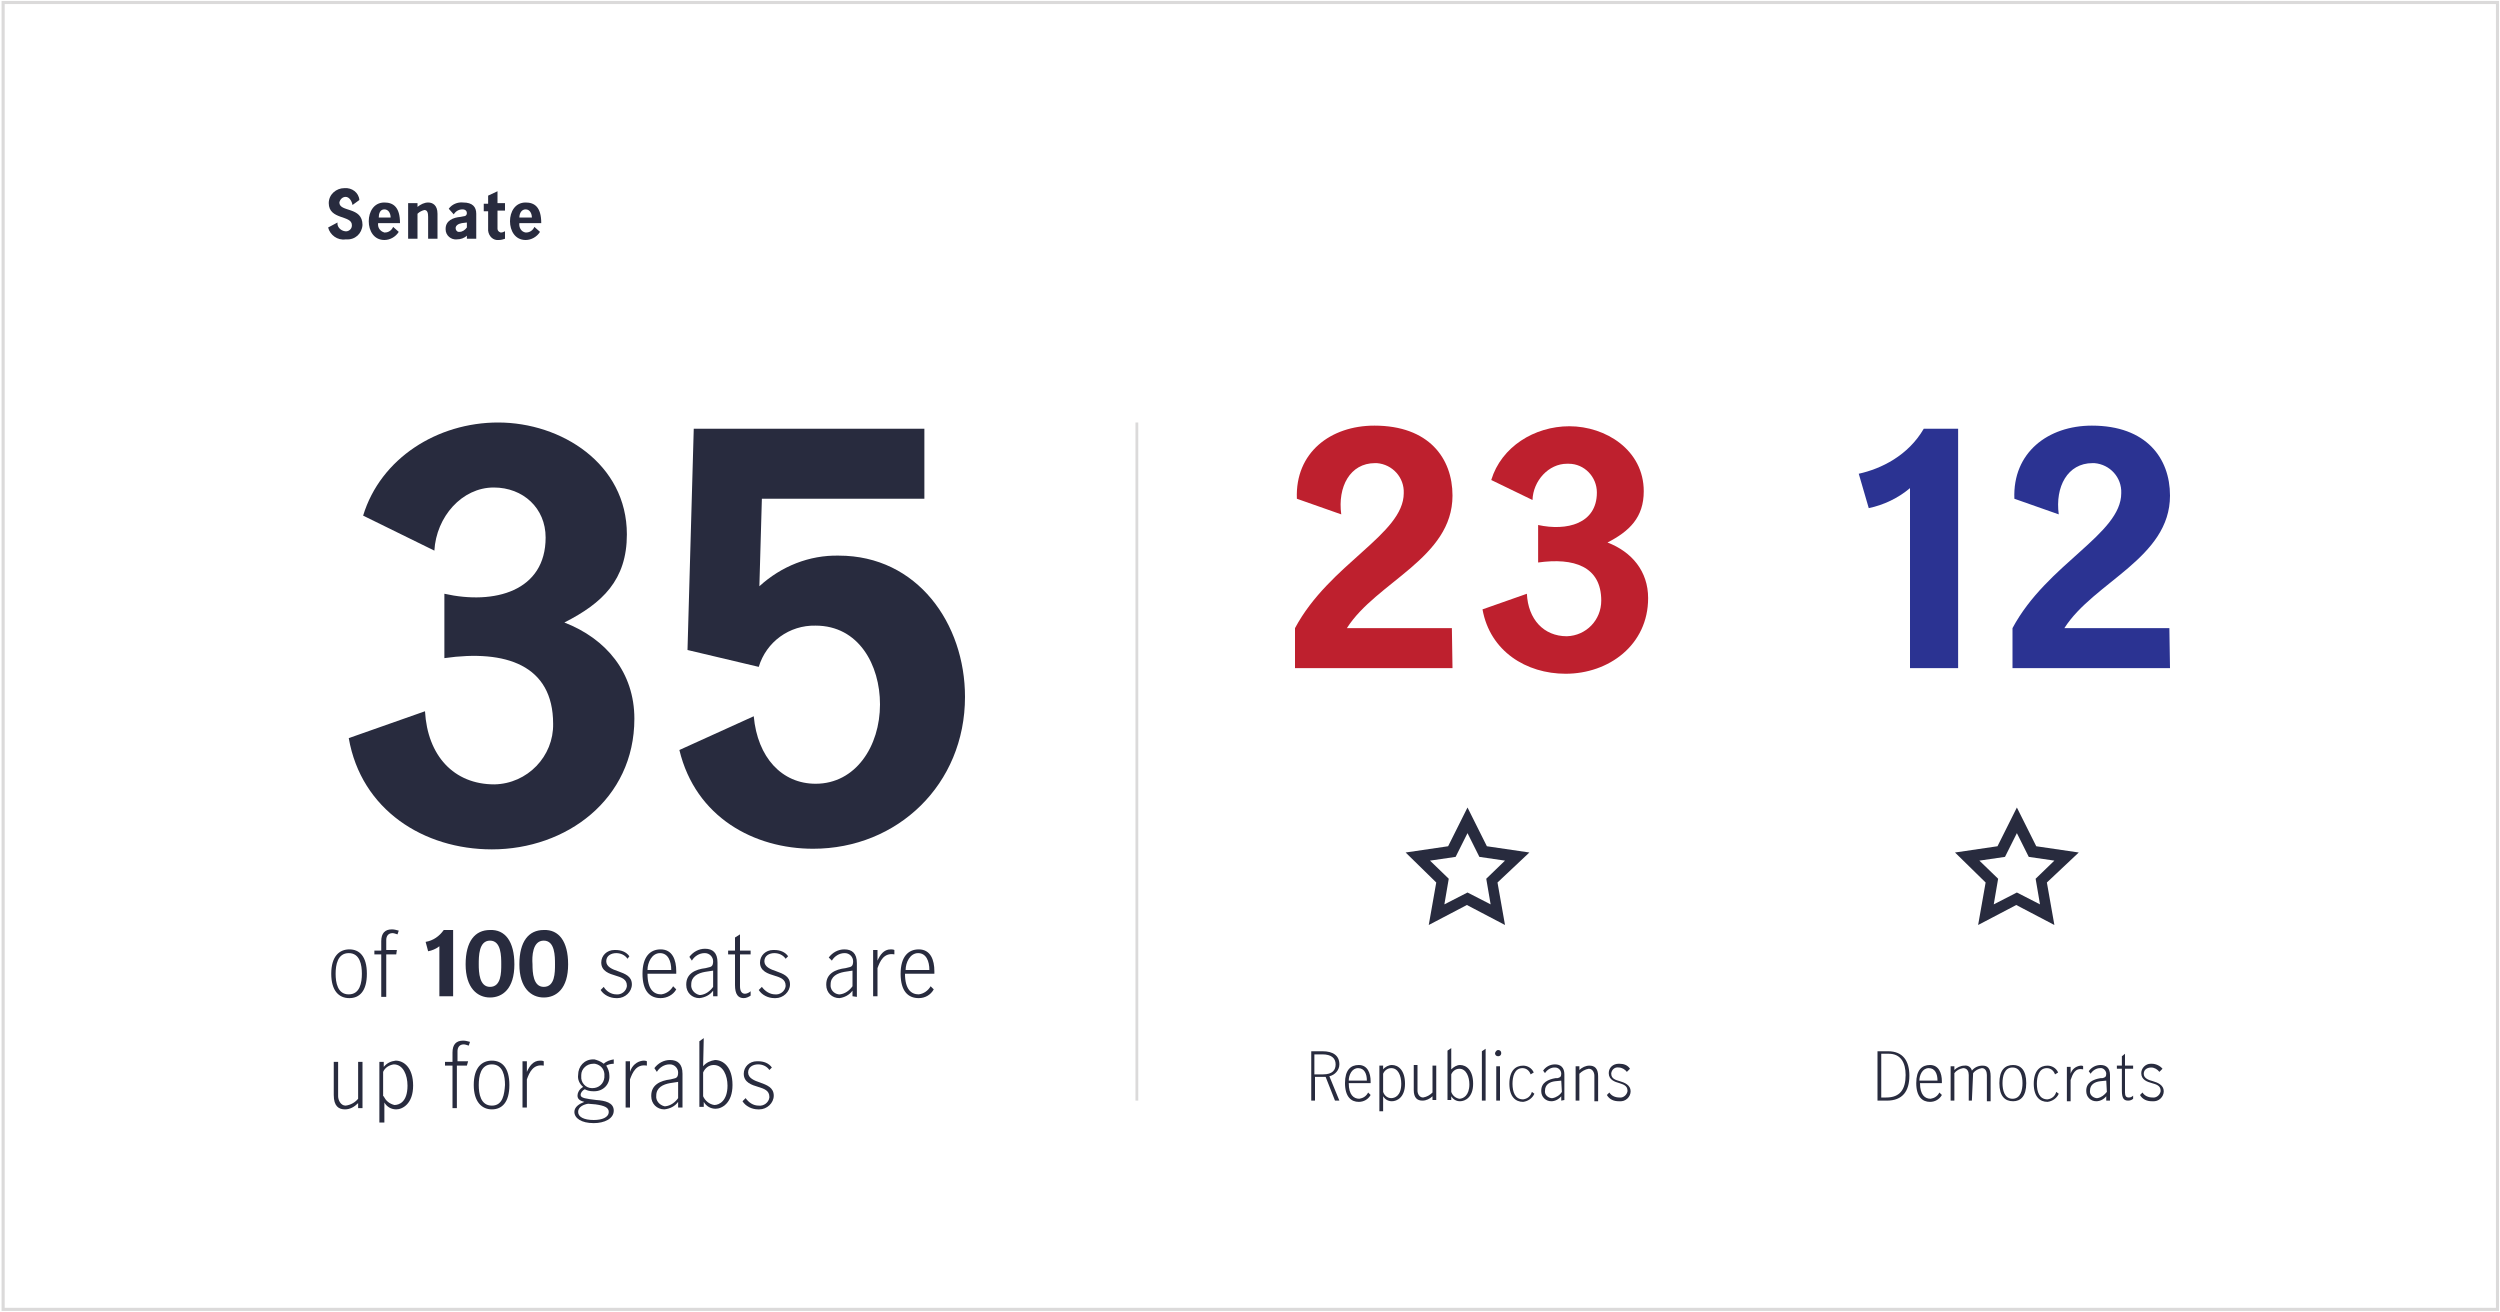 <?xml version="1.0" encoding="utf-8"?>
<!-- Generator: Adobe Illustrator 23.0.1, SVG Export Plug-In . SVG Version: 6.00 Build 0)  -->
<svg version="1.1" id="Layer_1" xmlns="http://www.w3.org/2000/svg" xmlns:xlink="http://www.w3.org/1999/xlink" x="0px" y="0px"
	 viewBox="0 0 400 210" style="enable-background:new 0 0 400 210;" xml:space="preserve">
<style type="text/css">
	.st0{fill:#282B3E;}
	.st1{fill:none;stroke:#DBDADA;stroke-width:0.45;stroke-miterlimit:10;}
	.st2{fill:#BE202E;}
	.st3{fill:#2B3392;}
	.st4{fill:none;stroke:#DBDADA;stroke-width:0.5;stroke-miterlimit:10;}
</style>
<g>
	<rect x="0.5" y="0.4" class="st4" width="399.1" height="209.1"/>
	<g>
		<path class="st0" d="M56.4,32.8c-0.1-0.6-0.5-1.3-1.1-1.3c-0.5,0-0.9,0.4-1,0.9c0,0,0,0,0,0c0,1.6,3.7,0.6,3.7,3.6
			c-0.1,1.4-1.2,2.4-2.6,2.3c0,0-0.1,0-0.1,0c-1.3,0.2-2.5-0.7-2.8-1.9l1.5-0.8c-0.1,0.7,0.5,1.3,1.2,1.4c0,0,0,0,0,0
			c0.5,0.1,1.1-0.3,1.1-0.9c0,0,0-0.1,0-0.1c0-1.6-3.7-0.8-3.7-3.5c0-1.4,1.2-2.4,2.5-2.4c0,0,0,0,0,0c1.2-0.1,2.3,0.7,2.4,1.9
			L56.4,32.8z"/>
		<path class="st0" d="M60.5,35.7c-0.1,0.7,0.3,1.3,1,1.5c0,0,0.1,0,0.1,0c0.6,0,1.1-0.4,1.3-0.9l0.9,0.8c-0.5,0.8-1.4,1.3-2.3,1.3
			c-1.7,0-2.5-1.5-2.5-3c0-1.5,0.8-3,2.5-3c1.4,0,2.5,0.7,2.5,3.3H60.5z M62.5,34.8c0-0.6-0.3-1.3-1-1.3c-0.7,0-0.9,0.7-0.9,1.3
			H62.5z"/>
		<path class="st0" d="M66.8,33.1c0.5-0.4,1.1-0.7,1.7-0.7c0.7,0,1.5,0.4,1.5,1.8v4h-1.5v-3.5c0-0.6-0.1-1.1-0.6-1.1
			c-0.4,0.1-0.8,0.3-1.1,0.6v4h-1.5v-5.7h1.5V33.1z"/>
		<path class="st0" d="M74.7,37.7c-0.4,0.4-1,0.6-1.6,0.6c-0.9,0.1-1.8-0.6-1.8-1.6c0,0,0-0.1,0-0.1c0-1.3,1.2-1.8,2.4-1.9l0.5-0.1
			c0.3,0,0.5-0.2,0.5-0.5c0,0,0,0,0,0c0-0.3-0.2-0.6-0.7-0.6c-0.6,0-1.1,0.3-1.4,0.8l-0.8-0.9c0.5-0.7,1.4-1.1,2.3-1
			c1.5,0,2.1,0.7,2.1,1.8v4h-1.5V37.7z M74.7,35.6L74.7,35.6l-0.8,0.1c-0.6,0.1-1,0.4-1,0.8c0,0.3,0.2,0.6,0.5,0.6c0,0,0.1,0,0.1,0
			c0.5,0,0.9-0.3,1.2-0.7L74.7,35.6z"/>
		<path class="st0" d="M79.6,32.5h1.2v1.2h-1.2v2.9c0,0.3,0.2,0.5,0.5,0.6c0,0,0.1,0,0.1,0c0.2,0,0.4-0.1,0.6-0.2v1.2
			c-0.3,0.1-0.6,0.2-1,0.2c-0.9,0.1-1.6-0.6-1.7-1.5c0-0.1,0-0.2,0-0.3v-2.8h-0.7v-1.2h0.7v-1.3l1.5-0.7L79.6,32.5z"/>
		<path class="st0" d="M83.1,35.7c-0.1,0.7,0.3,1.4,1,1.5c0,0,0.1,0,0.1,0c0.6,0,1.1-0.4,1.3-0.9l0.9,0.8c-0.5,0.8-1.4,1.3-2.3,1.3
			c-1.7,0-2.5-1.5-2.5-3c0-1.5,0.8-3,2.5-3c1.4,0,2.5,0.7,2.5,3.3H83.1z M85.1,34.8c0-0.6-0.3-1.3-1-1.3c-0.7,0-1,0.7-1,1.3H85.1z"
			/>
		<path class="st0" d="M71.1,95c8,1.8,16.2-0.4,16.2-9c0-4.7-3.6-8-8.3-8c-5.1,0-9.2,4.7-9.5,10.1l-11.4-5.6
			c2.8-9.2,11.9-14.9,21.6-14.9c10.1,0,20.6,6.6,20.6,17.9c0,7.3-3.9,11-10,14.1c6.7,2.6,11.2,8,11.2,15.4
			c0,12.9-10.9,20.9-22.8,20.9c-10.9,0-20.9-6.3-22.9-17.8l12.2-4.3c0.4,7.1,4.6,11.7,11.1,11.7c5.3-0.1,9.5-4.5,9.4-9.7
			c0-9.4-7.6-11.9-17.4-10.5L71.1,95z"/>
		<path class="st0" d="M147.9,79.8h-26l-0.4,14c3.5-3.2,8-5,12.7-4.9c12.6,0,20.2,10.9,20.2,22.6c0,14-10.8,24.3-24.3,24.3
			c-9.4,0-18.8-5-21.4-15.8l11.9-5.4c0.6,6.6,4.5,10.8,9.9,10.8c6.4,0,10.3-6,10.3-12.7c0-6.3-3.4-12.6-10.3-12.6
			c-4.2-0.1-7.9,2.6-9.1,6.6L110,104l1-35.4h36.9V79.8z"/>
		<path class="st0" d="M53,155.8c0-2.8,1.3-3.9,2.9-3.9c1.6,0,2.8,1.1,2.8,3.9c0,2.8-1.2,3.9-2.8,3.9C54.2,159.7,53,158.5,53,155.8z
			 M57.9,155.8c0-1.4-0.3-3.3-2.1-3.3s-2.1,1.9-2.1,3.3c0,1.4,0.3,3.3,2.1,3.3S57.9,157.2,57.9,155.8z"/>
		<path class="st0" d="M63.4,152.7h-1.6v6.8H61v-6.8h-1.1v-0.6H61v-1.5c0-1.3,0.6-1.9,1.7-1.9c0.4,0,0.7,0.1,1.1,0.2l-0.2,0.6
			c-0.3-0.1-0.6-0.2-0.8-0.2c-0.7,0-1,0.5-1,1.1v1.6h1.7L63.4,152.7z"/>
		<path class="st0" d="M72.4,159.4h-2.1v-8c-0.5,0.4-1.2,0.7-1.8,0.8l-0.4-1.5c1.2-0.2,2.2-0.9,2.9-1.9h1.5V159.4z"/>
		<path class="st0" d="M82.3,154.3c0,3.9-1.9,5.3-3.9,5.3s-3.9-1.5-3.9-5.3c0-3.7,1.5-5.5,3.9-5.5C80.8,148.7,82.3,150.6,82.3,154.3
			z M76.6,154.3c0,1.3,0.1,3.6,1.8,3.6c1.8,0,1.8-2.3,1.8-3.6c0-1.3,0-3.8-1.8-3.8C76.6,150.5,76.6,153,76.6,154.3z"/>
		<path class="st0" d="M90.9,154.3c0,3.9-1.9,5.3-3.9,5.3s-3.9-1.5-3.9-5.3c0-3.7,1.5-5.5,3.9-5.5C89.4,148.7,90.9,150.6,90.9,154.3
			z M85.2,154.3c0,1.3,0.1,3.6,1.8,3.6c1.8,0,1.8-2.3,1.8-3.6c0-1.3,0-3.8-1.8-3.8C85.2,150.5,85.1,153,85.2,154.3L85.2,154.3z"/>
		<path class="st0" d="M100.4,153.4c-0.4-0.6-1.1-0.9-1.8-0.9c-0.8,0-1.6,0.4-1.6,1.3s1,1.3,1.9,1.6c1.1,0.4,2.2,0.8,2.2,2.1
			c0,1.2-1.1,2.2-2.3,2.2c-0.1,0-0.1,0-0.2,0c-1,0-2-0.5-2.5-1.3l0.5-0.5c0.4,0.7,1.2,1.2,2,1.2c0.8,0.1,1.6-0.5,1.7-1.3
			c0,0,0-0.1,0-0.1c0-1-0.8-1.3-1.8-1.6s-2.3-0.7-2.3-2.1c0-1.1,0.9-2,2.1-2c0.1,0,0.1,0,0.2,0c0.9,0,1.7,0.3,2.2,1L100.4,153.4z"/>
		<path class="st0" d="M103.6,155.8c0,2.5,1,3.3,2.2,3.3c0.8-0.1,1.5-0.6,1.9-1.3l0.5,0.5c-0.5,0.9-1.5,1.4-2.5,1.4
			c-1.7,0-2.9-1.1-2.9-3.9c0-2.7,1.2-3.9,2.9-3.9c1.9,0,2.5,1.7,2.5,3.5c0,0.1,0,0.3,0,0.4H103.6z M107.4,155.2
			c0-1.4-0.5-2.7-1.8-2.7c-1.3,0-2,1.5-2,2.7H107.4z"/>
		<path class="st0" d="M114.1,159.4v-0.9c-0.5,0.7-1.3,1.1-2.2,1.2c-1.2,0-2.1-0.9-2.1-2.1c0,0,0-0.1,0-0.1c0-1.7,1.4-2.4,3.1-2.6
			l0.4-0.1c0.5-0.1,0.8-0.2,0.8-1c0-0.7-0.6-1.3-1.3-1.3c0,0-0.1,0-0.1,0c-0.8,0-1.6,0.5-2,1.2l-0.4-0.6c0.6-0.8,1.5-1.3,2.5-1.3
			c1.2,0,2,0.6,2,2.2v5.4L114.1,159.4z M114.1,155.3l-1.3,0.2c-1.1,0.2-2.2,0.7-2.2,2c-0.1,0.8,0.5,1.5,1.3,1.7c0.1,0,0.1,0,0.2,0
			c0.8-0.1,1.5-0.6,2-1.3V155.3L114.1,155.3z"/>
		<path class="st0" d="M118.4,149.5v2.6h1.7v0.6h-1.7v5.1c0,0.8,0.3,1.2,0.8,1.2c0.3,0,0.7-0.2,0.9-0.4v0.7
			c-0.3,0.2-0.7,0.4-1.1,0.4c-0.9,0-1.4-0.6-1.4-2.1v-4.9h-1.1v-0.6h1.1V150L118.4,149.5z"/>
		<path class="st0" d="M125.7,153.4c-0.4-0.6-1.1-0.9-1.8-0.9c-0.8,0-1.6,0.4-1.6,1.3s1,1.3,1.9,1.6c1.1,0.4,2.2,0.8,2.2,2.1
			c0,1.2-1.1,2.2-2.3,2.2c-0.1,0-0.1,0-0.2,0c-1,0-2-0.5-2.5-1.3l0.5-0.5c0.5,0.7,1.3,1.2,2.1,1.2c0.8,0.1,1.6-0.5,1.7-1.3
			c0,0,0-0.1,0-0.1c0-1-0.8-1.3-1.8-1.6s-2.3-0.7-2.3-2.1c0-1.1,0.9-2,2.1-2c0.1,0,0.1,0,0.2,0c0.9,0,1.7,0.3,2.2,1L125.7,153.4z"/>
		<path class="st0" d="M136.4,159.4v-0.9c-0.5,0.7-1.3,1.1-2.1,1.2c-1.2,0-2.1-0.9-2.1-2.1c0,0,0-0.1,0-0.1c0-1.7,1.4-2.4,3.1-2.6
			l0.4-0.1c0.5-0.1,0.8-0.2,0.8-1c0-0.7-0.6-1.3-1.3-1.3c0,0-0.1,0-0.1,0c-0.8,0-1.6,0.5-2,1.2l-0.5-0.5c0.6-0.8,1.5-1.3,2.5-1.3
			c1.2,0,2,0.6,2,2.2v5.4L136.4,159.4z M136.4,155.3l-1.3,0.2c-1.1,0.2-2.2,0.7-2.2,2c-0.1,0.8,0.5,1.5,1.3,1.6c0.1,0,0.1,0,0.2,0
			c0.8-0.1,1.5-0.6,2-1.3L136.4,155.3L136.4,155.3z"/>
		<path class="st0" d="M140.4,153.7L140.4,153.7c0.4-0.9,1-1.8,2.1-1.8c0.2,0,0.4,0,0.6,0.1v0.7c-1.7-0.3-2.3,1.1-2.7,2.2v4.5h-0.7
			v-7.4h0.7L140.4,153.7z"/>
		<path class="st0" d="M144.8,155.8c0,2.5,1,3.3,2.2,3.3c0.8-0.1,1.5-0.6,1.9-1.3l0.5,0.5c-0.5,0.9-1.4,1.4-2.4,1.4
			c-1.7,0-2.9-1.1-2.9-3.9c0-2.7,1.2-3.9,2.9-3.9c1.9,0,2.5,1.7,2.5,3.5c0,0.1,0,0.3,0,0.4H144.8z M148.7,155.2
			c0-1.4-0.5-2.7-1.8-2.7c-1.3,0-2,1.5-2,2.7H148.7z"/>
		<path class="st0" d="M57.3,169.9h0.7v7.4h-0.7v-0.8c-0.6,0.6-1.3,1-2.1,1c-1,0-1.8-0.5-1.8-2.3v-5.3h0.7v5.5
			c0,0.6,0.4,1.5,1.2,1.5c0.8-0.1,1.5-0.5,2-1.1V169.9z"/>
		<path class="st0" d="M61.4,179.6h-0.7v-9.7h0.7v0.8c0.5-0.6,1.1-0.9,1.9-1c1.3,0,2.8,1.1,2.8,4c0,2.9-1.7,3.8-2.7,3.8
			c-0.8,0-1.5-0.4-1.9-1.1V179.6z M61.4,175.4c0.3,0.7,0.9,1.2,1.7,1.4c0.7,0,2.1-0.4,2.1-3.1c0-1.7-0.7-3.4-2.2-3.4
			c-0.7,0.1-1.4,0.5-1.7,1.2V175.4z"/>
		<path class="st0" d="M74.7,170.5h-1.6v6.8h-0.7v-6.8h-1.2v-0.6h1.2v-1.5c0-1.3,0.6-1.9,1.7-1.9c0.4,0,0.7,0.1,1.1,0.2l-0.2,0.6
			c-0.3-0.1-0.6-0.2-0.8-0.2c-0.7,0-1,0.5-1,1.1v1.6h1.7L74.7,170.5z"/>
		<path class="st0" d="M75.8,173.6c0-2.8,1.3-3.9,2.9-3.9s2.8,1.1,2.8,3.9c0,2.8-1.2,3.9-2.8,3.9C77.1,177.5,75.8,176.3,75.8,173.6z
			 M80.8,173.6c0-1.4-0.3-3.3-2.1-3.3s-2.1,1.9-2.1,3.3c0,1.4,0.3,3.3,2.1,3.3S80.7,175,80.8,173.6L80.8,173.6z"/>
		<path class="st0" d="M84.3,171.5L84.3,171.5c0.4-0.9,1-1.8,2.1-1.8c0.2,0,0.4,0,0.6,0.1v0.7c-1.7-0.3-2.3,1.1-2.7,2.2v4.5h-0.7
			v-7.4h0.7L84.3,171.5z"/>
		<path class="st0" d="M96.6,170.2c0.4-0.4,1-0.6,1.6-0.7v0.7c-0.4,0-0.9,0.1-1.2,0.3c0.3,0.5,0.5,1,0.5,1.6c0.1,1.4-1,2.5-2.4,2.5
			c-0.1,0-0.1,0-0.2,0c-0.5,0-0.9-0.1-1.3-0.3h-0.1c-0.3,0.2-0.6,0.5-0.6,0.9c0,0.5,0.9,0.6,2.5,0.8c1.4,0.1,2.8,0.4,2.8,1.7
			s-1.5,2-3.2,2c-2,0-3.1-0.8-3.1-1.8c0-0.8,0.8-1.3,1.6-1.6c-0.8-0.2-1.1-0.5-1.1-1c0-0.4,0.2-0.8,0.5-1.1l0.4-0.3
			c-0.6-0.5-0.9-1.2-0.8-1.9c0-1.4,1-2.5,2.4-2.5c0.1,0,0.1,0,0.2,0C95.5,169.6,96.1,169.8,96.6,170.2z M94.1,176.6
			c-0.7,0.1-1.6,0.5-1.6,1.3s0.9,1.3,2.5,1.3c1.3,0,2.4-0.4,2.4-1.3c0-0.7-0.7-1-2.1-1.2L94.1,176.6z M94.9,170.2
			c-1,0-1.9,0.8-1.9,1.8c0,0.1,0,0.1,0,0.2c-0.1,1,0.7,1.9,1.7,1.9c0,0,0.1,0,0.1,0c1,0,1.8-0.7,1.9-1.7c0-0.1,0-0.2,0-0.2
			c0.1-1-0.5-1.8-1.5-2C95.1,170.2,95,170.2,94.9,170.2z"/>
		<path class="st0" d="M100.8,171.5L100.8,171.5c0.3-1,1.1-1.7,2.1-1.8c0.2,0,0.4,0,0.6,0.1v0.7c-1.7-0.3-2.3,1.1-2.7,2.2v4.5h-0.7
			v-7.4h0.7L100.8,171.5z"/>
		<path class="st0" d="M108.5,177.2v-0.9c-0.5,0.7-1.3,1.1-2.2,1.2c-1.2,0-2.1-0.9-2.1-2.1c0,0,0-0.1,0-0.1c0-1.7,1.4-2.4,3.1-2.6
			l0.4-0.1c0.5-0.1,0.8-0.2,0.8-1c0-0.7-0.6-1.3-1.3-1.3c0,0-0.1,0-0.1,0c-0.8,0-1.6,0.5-2,1.2l-0.4-0.6c0.6-0.8,1.5-1.3,2.5-1.3
			c1.2,0,2,0.6,2,2.2v5.4H108.5z M108.5,173.1l-1.3,0.2c-1.1,0.2-2.2,0.7-2.2,2c-0.1,0.8,0.5,1.5,1.3,1.7c0.1,0,0.1,0,0.2,0
			c0.8-0.1,1.5-0.6,2-1.3V173.1L108.5,173.1z"/>
		<path class="st0" d="M112.5,170.6c0.5-0.6,1.2-0.9,1.9-1c1.3,0,2.8,1.1,2.8,4c0,2.9-1.7,3.8-2.7,3.8c-0.8,0-1.5-0.4-1.9-1.1v0.8
			h-0.7v-10.5l0.7-0.5L112.5,170.6z M112.5,175.4c0.3,0.7,1,1.3,1.8,1.4c0.8,0,2.1-0.7,2.1-3.1c0-1.6-0.7-3.3-2.2-3.3
			c-0.8,0-1.4,0.5-1.7,1.2V175.4z"/>
		<path class="st0" d="M123.1,171.2c-0.4-0.6-1.1-0.9-1.8-0.9c-0.8,0-1.6,0.4-1.6,1.3s1,1.3,1.9,1.6c1.1,0.4,2.2,0.8,2.2,2.1
			c0,1.2-1.1,2.2-2.3,2.2c-0.1,0-0.1,0-0.2,0c-1,0-2-0.5-2.5-1.3l0.5-0.5c0.5,0.7,1.2,1.2,2.1,1.2c0.8,0.1,1.6-0.5,1.7-1.3
			c0,0,0-0.1,0-0.1c0-1-0.8-1.3-1.8-1.6s-2.3-0.7-2.3-2.1c0-1.1,0.9-2,2.1-2c0.1,0,0.1,0,0.2,0c0.9,0,1.7,0.3,2.2,1L123.1,171.2z"/>
		<line class="st1" x1="181.9" y1="67.6" x2="181.9" y2="176.1"/>
		<path class="st0" d="M211.6,168.2c1.7,0,2.7,0.7,2.7,2.1c0,0.9-0.7,1.7-1.6,1.9l1.6,3.9h-0.7l-1.5-3.8h-1.7v3.8h-0.6v-7.9H211.6z
			 M210.4,171.9h1.3c1.5,0,2-0.7,2-1.6c0-1-0.7-1.6-2.1-1.6h-1.3V171.9z"/>
		<path class="st0" d="M215.8,173.3c0,1.9,0.8,2.5,1.7,2.5c0.6-0.1,1.1-0.4,1.4-1l0.4,0.4c-0.4,0.7-1.1,1.1-1.9,1.1
			c-1.2,0-2.2-0.8-2.2-3c0-2.1,0.9-2.9,2.2-2.9c1.4,0,1.9,1.3,1.9,2.6c0,0.1,0,0.2,0,0.3H215.8z M218.7,172.9c0-1.1-0.4-2-1.4-2
			c-1,0-1.5,1.1-1.5,2H218.7z"/>
		<path class="st0" d="M221.3,177.8h-0.6v-7.3h0.6v0.6c0.3-0.4,0.9-0.7,1.4-0.7c1,0,2.1,0.8,2.1,3s-1.3,2.8-2.1,2.8
			c-0.6,0-1.1-0.3-1.4-0.8V177.8z M221.3,174.7c0.2,0.6,0.7,1,1.3,1c0.5,0,1.6-0.3,1.6-2.3c0-1.3-0.5-2.5-1.6-2.5
			c-0.6,0-1.1,0.4-1.3,0.9V174.7z"/>
		<path class="st0" d="M229.2,170.5h0.6v5.5h-0.6v-0.6c-0.4,0.4-1,0.7-1.6,0.7c-0.8,0-1.4-0.4-1.4-1.7v-4h0.6v4.1
			c0,0.5,0.3,1.1,0.9,1.1c0.6-0.1,1.1-0.4,1.5-0.8V170.5z"/>
		<path class="st0" d="M232.2,171.1c0.4-0.4,0.9-0.7,1.4-0.7c1,0,2.1,0.8,2.1,3s-1.3,2.8-2.1,2.8c-0.6,0-1.1-0.3-1.4-0.8v0.6h-0.6
			v-7.9l0.6-0.4V171.1z M232.2,174.7c0.2,0.6,0.7,1,1.3,1.1c0.6,0,1.6-0.5,1.6-2.3c0-1.2-0.5-2.5-1.6-2.5c-0.6,0-1.1,0.4-1.3,0.9
			V174.7z"/>
		<path class="st0" d="M237.7,176.1h-0.6v-7.9l0.6-0.4V176.1z"/>
		<path class="st0" d="M239.7,168c0.3,0,0.5,0.2,0.5,0.5s-0.2,0.5-0.5,0.5c-0.3,0-0.5-0.2-0.5-0.5v0
			C239.3,168.2,239.5,168,239.7,168z M240,176.1h-0.6v-5.5h0.6V176.1z"/>
		<path class="st0" d="M244.9,171.9c-0.2-0.6-0.7-1-1.3-1c-1.3,0-1.6,1.4-1.6,2.5c0,1.3,0.4,2.5,1.7,2.5c0.7-0.1,1.2-0.5,1.4-1.2
			l0.4,0.3c-0.3,0.7-1,1.2-1.8,1.3c-1.2,0-2.2-0.8-2.2-2.9c0-2.1,1-2.9,2.2-2.9c0.7,0,1.4,0.4,1.7,1.1L244.9,171.9z"/>
		<path class="st0" d="M249.8,176.1v-0.7c-0.4,0.5-1,0.8-1.6,0.8c-0.9,0-1.6-0.7-1.6-1.6c0,0,0-0.1,0-0.1c0-1.3,1.1-1.8,2.3-2l0.3,0
			c0.4-0.1,0.6-0.2,0.6-0.7c0-0.5-0.4-1-1-1c0,0-0.1,0-0.1,0c-0.6,0-1.2,0.4-1.5,0.9l-0.3-0.4c0.4-0.6,1.1-1,1.9-1
			c0.9,0,1.5,0.5,1.5,1.6v4.1L249.8,176.1z M249.8,172.9l-1,0.1c-0.8,0.1-1.6,0.5-1.6,1.5c-0.1,0.6,0.4,1.1,1,1.2c0.1,0,0.1,0,0.2,0
			c0.6-0.1,1.2-0.5,1.5-1L249.8,172.9L249.8,172.9z"/>
		<path class="st0" d="M252.7,176.1h-0.6v-5.5h0.6v0.6c0.4-0.4,1-0.7,1.6-0.7c0.8,0,1.4,0.4,1.4,1.7v4h-0.6v-4.1
			c0-0.5-0.3-1.1-0.9-1.1c-0.6,0.1-1.1,0.4-1.5,0.8V176.1z"/>
		<path class="st0" d="M260.3,171.5c-0.3-0.4-0.8-0.7-1.3-0.7c-0.6-0.1-1.1,0.3-1.2,0.9c0,0,0,0.1,0,0.1c0,0.8,0.7,1,1.4,1.2
			c0.7,0.2,1.7,0.6,1.7,1.6c0,0.9-0.8,1.7-1.8,1.6c0,0-0.1,0-0.1,0c-0.8,0-1.5-0.3-1.9-1l0.4-0.4c0.3,0.5,0.9,0.8,1.6,0.8
			c0.6,0.1,1.2-0.4,1.3-1c0,0,0-0.1,0-0.1c0-0.8-0.7-1-1.3-1.2c-0.7-0.2-1.7-0.5-1.7-1.6c0-0.9,0.7-1.5,1.6-1.5c0,0,0.1,0,0.1,0
			c0.7,0,1.3,0.2,1.7,0.8L260.3,171.5z"/>
		<path class="st0" d="M302.1,168.2c2.4,0,3.4,1.6,3.4,3.9c0,2.5-1.1,4-3.6,4h-1.5v-7.9H302.1z M301,175.6h0.8
			c2.2,0,3.1-1.3,3.1-3.6c0-2-0.8-3.4-2.7-3.4H301L301,175.6z"/>
		<path class="st0" d="M307.2,173.3c0,1.9,0.8,2.5,1.7,2.5c0.6-0.1,1.1-0.4,1.4-1l0.4,0.4c-0.4,0.7-1.1,1.1-1.9,1.1
			c-1.2,0-2.2-0.8-2.2-3c0-2.1,0.9-2.9,2.2-2.9c1.4,0,1.9,1.3,1.9,2.6c0,0.1,0,0.2,0,0.3H307.2z M310,172.9c0-1.1-0.4-2-1.4-2
			s-1.5,1.1-1.5,2H310z"/>
		<path class="st0" d="M315.5,176.1H315V172c0-0.5-0.2-1.1-0.9-1.1c-0.6,0.1-1.1,0.4-1.4,0.8v4.4h-0.6v-5.5h0.6v0.6
			c0.4-0.4,1-0.7,1.6-0.7c0.6-0.1,1.1,0.3,1.2,0.8c0.4-0.5,1-0.8,1.7-0.8c0.8,0,1.3,0.4,1.3,1.7v4h-0.6V172c0-0.5-0.2-1.1-0.8-1.1
			c-0.6,0.1-1.1,0.4-1.4,0.8L315.5,176.1z"/>
		<path class="st0" d="M319.9,173.3c0-2.1,0.9-2.9,2.2-2.9c1.2,0,2.1,0.8,2.1,2.9c0,2.1-0.9,2.9-2.1,2.9
			C320.8,176.2,319.9,175.4,319.9,173.3z M323.6,173.3c0-1.1-0.3-2.5-1.6-2.5c-1.3,0-1.6,1.4-1.6,2.5s0.3,2.5,1.6,2.5
			C323.3,175.8,323.6,174.4,323.6,173.3L323.6,173.3z"/>
		<path class="st0" d="M328.8,171.9c-0.2-0.6-0.7-1-1.3-1c-1.3,0-1.6,1.4-1.6,2.5c0,1.3,0.4,2.5,1.7,2.5c0.7-0.1,1.2-0.5,1.4-1.2
			l0.4,0.3c-0.3,0.7-1,1.2-1.8,1.3c-1.2,0-2.2-0.8-2.2-2.9c0-2.1,1-2.9,2.2-2.9c0.7,0,1.4,0.4,1.7,1.1L328.8,171.9z"/>
		<path class="st0" d="M331.3,171.8L331.3,171.8c0.2-0.7,0.8-1.2,1.6-1.3c0.2,0,0.3,0,0.4,0.1v0.5c-1.3-0.3-1.7,0.8-2,1.7v3.4h-0.6
			v-5.5h0.6L331.3,171.8z"/>
		<path class="st0" d="M337,176.1v-0.7c-0.4,0.5-1,0.8-1.6,0.8c-0.9,0-1.6-0.7-1.6-1.6c0,0,0-0.1,0-0.1c0-1.3,1.1-1.8,2.3-2l0.3,0
			c0.4-0.1,0.6-0.2,0.6-0.7c0-0.5-0.5-1-1-0.9c0,0,0,0,0,0c-0.6,0-1.2,0.4-1.5,0.9l-0.3-0.4c0.4-0.6,1.1-1,1.9-1
			c0.9,0,1.5,0.5,1.5,1.6v4.1L337,176.1z M337,172.9l-1,0.1c-0.8,0.1-1.6,0.5-1.6,1.5c-0.1,0.6,0.4,1.1,1,1.2c0.1,0,0.1,0,0.2,0
			c0.6-0.1,1.1-0.5,1.5-1L337,172.9L337,172.9z"/>
		<path class="st0" d="M340,168.6v1.9h1.3v0.5H340v3.8c0,0.6,0.2,0.8,0.6,0.8c0.3,0,0.5-0.1,0.7-0.3v0.5c-0.2,0.2-0.5,0.3-0.8,0.3
			c-0.7,0-1-0.4-1-1.6V171h-0.8v-0.5h0.8V169L340,168.6z"/>
		<path class="st0" d="M345.5,171.5c-0.3-0.4-0.8-0.7-1.3-0.7c-0.6,0-1.2,0.3-1.2,1s0.7,1,1.5,1.2c0.7,0.2,1.7,0.6,1.7,1.6
			c0,0.9-0.8,1.7-1.8,1.6c0,0-0.1,0-0.1,0c-0.8,0-1.5-0.3-1.9-1l0.4-0.4c0.3,0.5,0.9,0.8,1.6,0.8c0.6,0.1,1.2-0.4,1.3-1
			c0,0,0-0.1,0-0.1c0-0.8-0.7-1-1.4-1.2c-0.7-0.2-1.7-0.5-1.7-1.6c0-0.8,0.7-1.5,1.5-1.5c0.1,0,0.1,0,0.2,0c0.6,0,1.3,0.3,1.7,0.8
			L345.5,171.5z"/>
		<path class="st2" d="M232.4,106.9h-25.2v-6.4c5.5-10.3,17.4-15,17.4-21.6c0.1-2.5-1.8-4.6-4.3-4.8c-0.1,0-0.2,0-0.3,0
			c-4,0-6,3.8-5.4,8.2l-7.1-2.5c-0.3-7.4,5.4-11.7,12.4-11.7c8.7,0,12.5,5.2,12.5,11.2c0,10-12.2,13.8-16.9,21.2h16.8L232.4,106.9z"
			/>
		<path class="st2" d="M246.1,84c4.6,1,9.4-0.2,9.4-5.2c0-2.5-2-4.6-4.5-4.6c-0.1,0-0.2,0-0.3,0c-2.9,0-5.4,2.7-5.5,5.8l-6.6-3.2
			c1.6-5.3,6.9-8.6,12.5-8.6c5.8,0,11.9,3.8,11.9,10.4c0,4.2-2.3,6.4-5.8,8.2c3.9,1.5,6.5,4.6,6.5,8.9c0,7.5-6.3,12.1-13.2,12.1
			c-6.3,0-12.1-3.6-13.3-10.3l7.1-2.5c0.2,4.1,2.7,6.8,6.4,6.8c3.1-0.1,5.5-2.6,5.5-5.7c0-5.5-4.4-6.9-10.1-6.1L246.1,84z"/>
		<path class="st3" d="M313.3,106.9h-7.7V78.1c-1.9,1.6-4.2,2.7-6.6,3.2l-1.6-5.5c3.6-0.8,7.9-2.9,10.4-7.2h5.5V106.9z"/>
		<path class="st3" d="M347.2,106.9H322v-6.4c5.5-10.3,17.4-15,17.4-21.6c0.1-2.5-1.8-4.6-4.3-4.8c-0.1,0-0.2,0-0.3,0
			c-4,0-6,3.8-5.4,8.2l-7.1-2.5c-0.3-7.4,5.4-11.7,12.4-11.7c8.7,0,12.5,5.2,12.5,11.2c0,10-12.2,13.8-16.9,21.2h16.8L347.2,106.9z"
			/>
		<path class="st0" d="M234.8,142.8l-3.7,1.9l0.7-4.1l-3-2.9l4.1-0.6l1.9-3.8l1.9,3.8l4.1,0.6l-3,2.9l0.7,4.1L234.8,142.8z
			 M244.7,136.4l-6.8-1l-3.1-6.2l-3.1,6.2l-6.8,1l4.9,4.8l-1.2,6.8l6.1-3.2l6.1,3.2l-1.2-6.8L244.7,136.4z"/>
		<path class="st0" d="M322.7,142.8l-3.7,1.9l0.7-4.1l-3-2.9l4.1-0.6l1.9-3.8l1.9,3.8l4.1,0.6l-3,2.9l0.7,4.1L322.7,142.8z
			 M332.6,136.4l-6.8-1l-3.1-6.2l-3.1,6.2l-6.8,1l4.9,4.8l-1.2,6.8l6.1-3.2l6.1,3.2l-1.2-6.8L332.6,136.4z"/>
	</g>
</g>
</svg>
